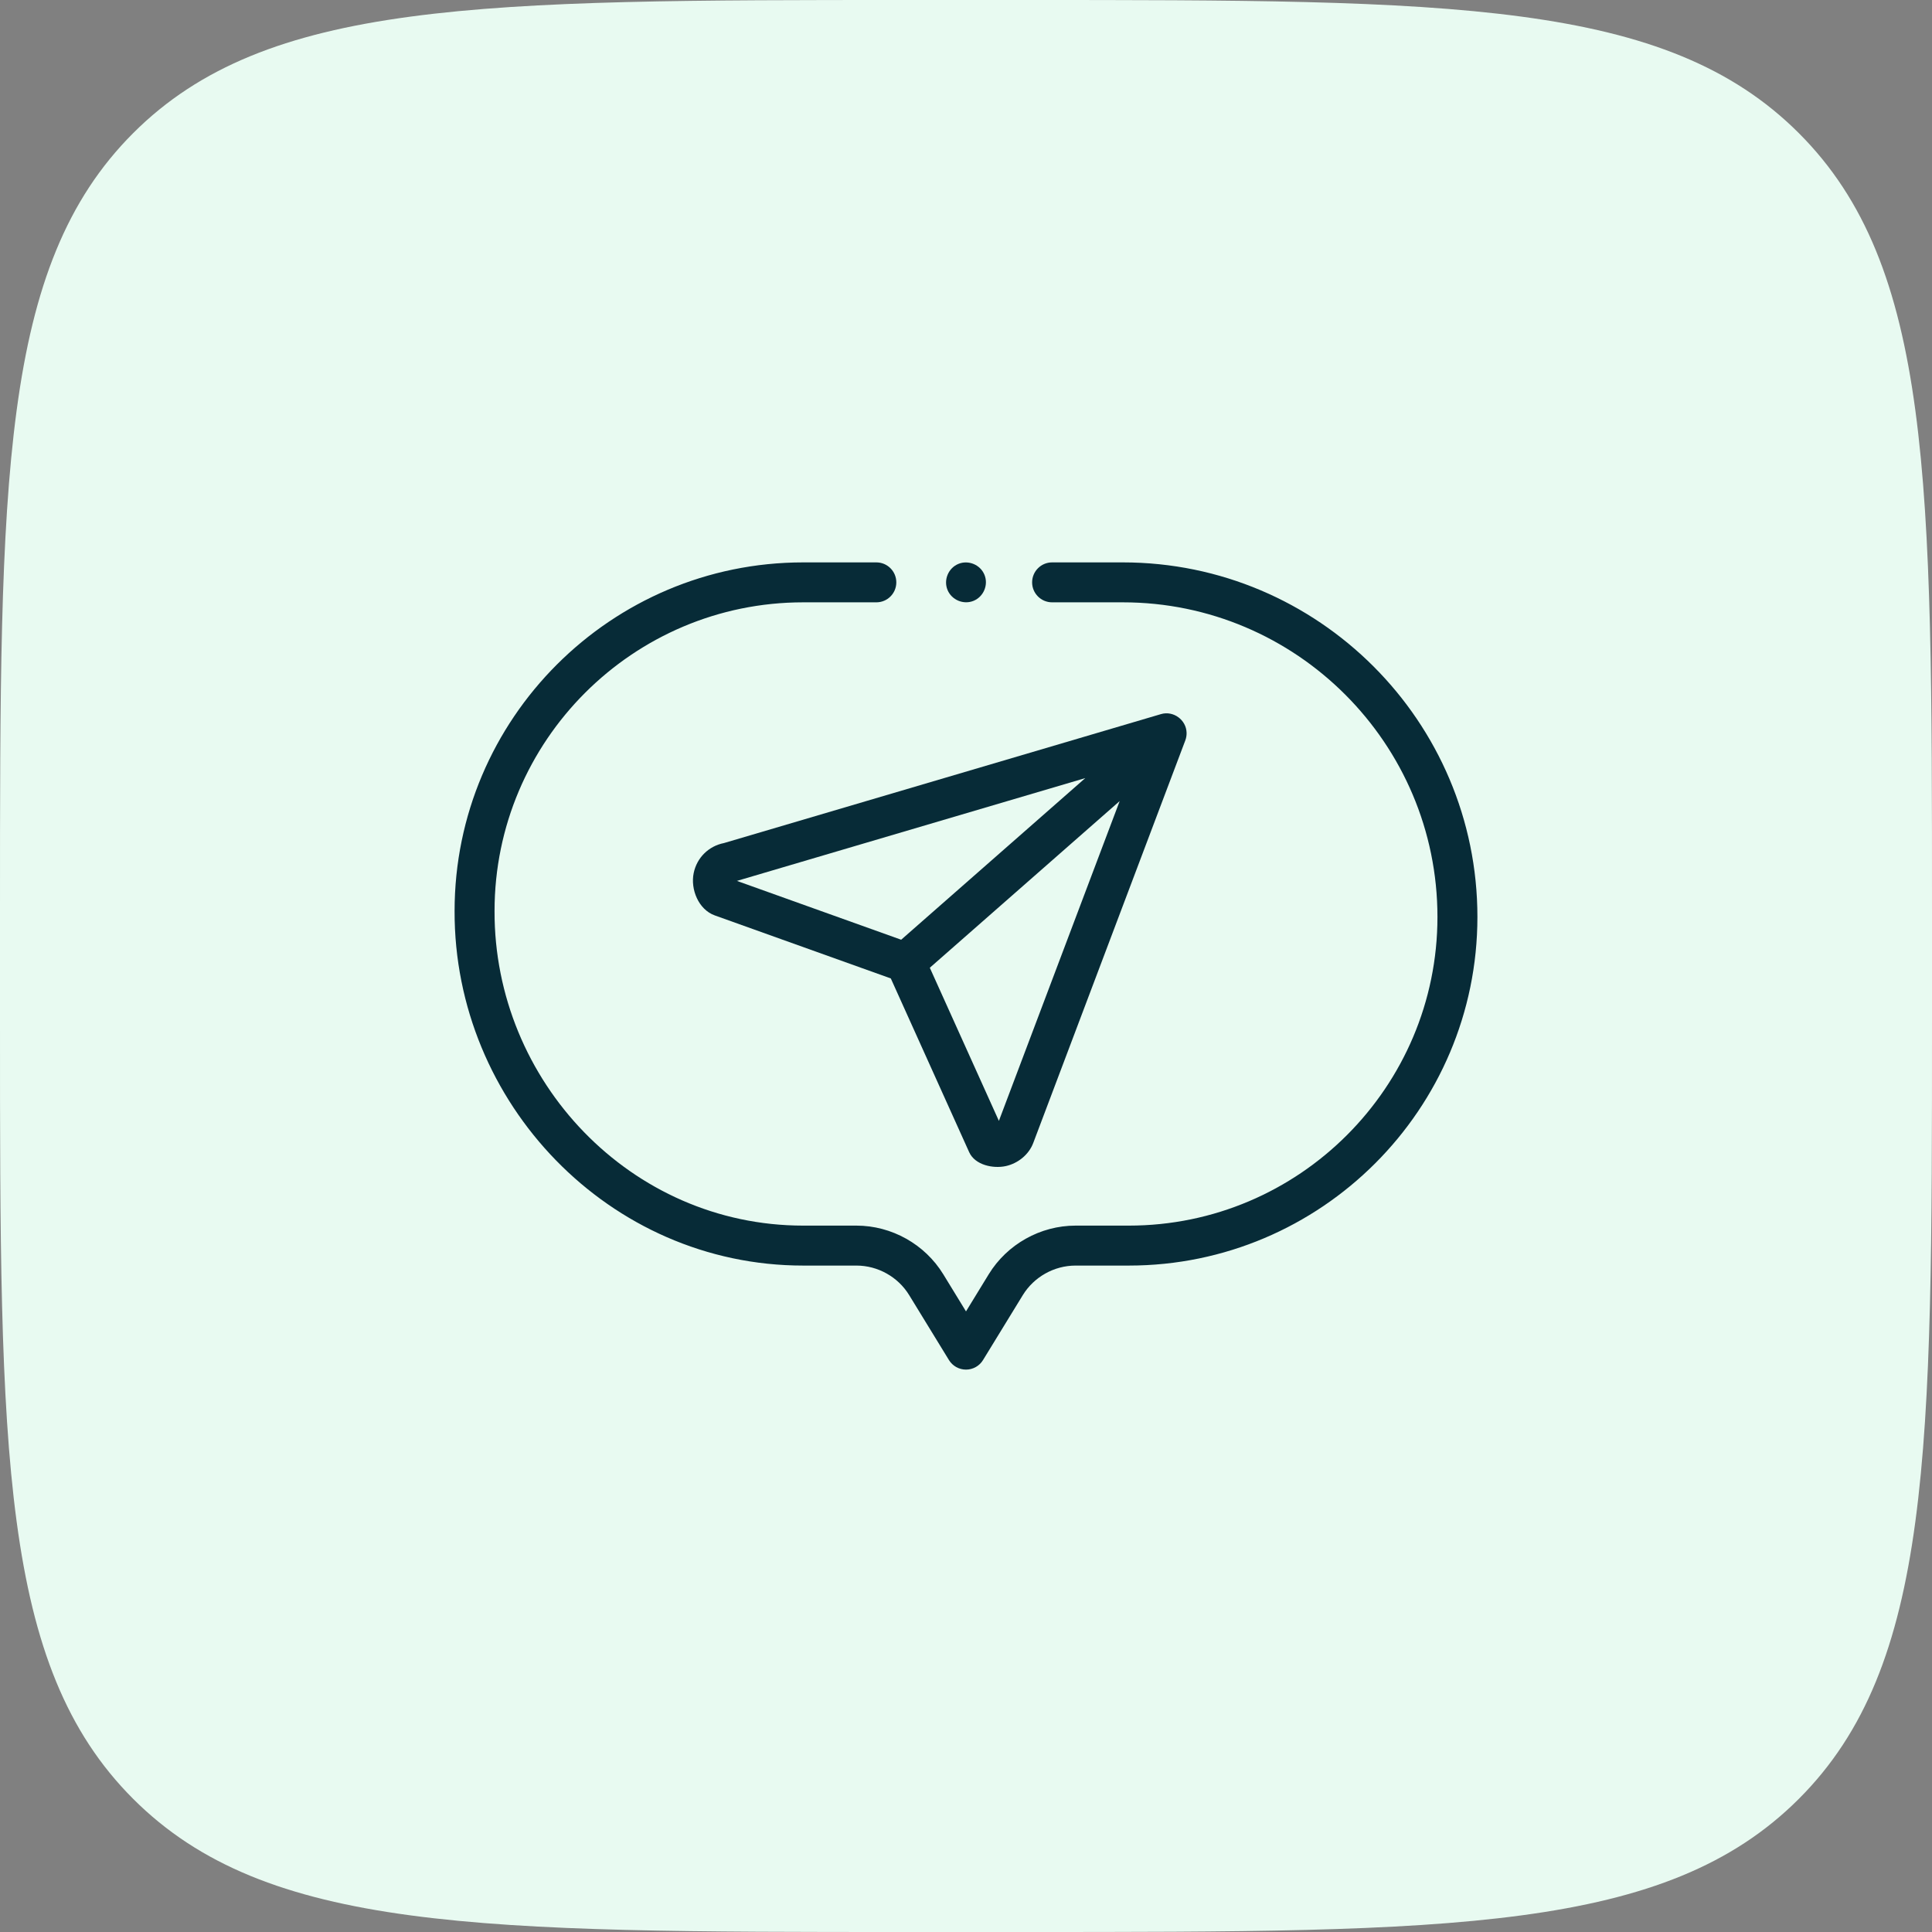 <svg width="85" height="85" viewBox="0 0 85 85" fill="none" xmlns="http://www.w3.org/2000/svg">
<rect x="0" y="0" width="85" height="85" fill="#808080" stroke="none"/>
<path d="M0 40C0 21.144 0 11.716 5.858 5.858C11.716 0 21.144 0 40 0H45C63.856 0 73.284 0 79.142 5.858C85 11.716 85 21.144 85 40V45C85 63.856 85 73.284 79.142 79.142C73.284 85 63.856 85 45 85H40C21.144 85 11.716 85 5.858 79.142C0 73.284 0 63.856 0 45V40Z" fill="#E8FAF1"/>
<path d="M49.401 24.743H46.288C45.803 24.743 45.409 25.136 45.409 25.622C45.409 26.107 45.803 26.5 46.288 26.5H49.401C57.033 26.5 63.242 32.71 63.242 40.342C63.242 47.83 57.15 53.922 49.662 53.922H47.319C45.772 53.922 44.309 54.742 43.501 56.061L42.5 57.696L41.499 56.061C40.691 54.742 39.228 53.922 37.681 53.922H35.338C27.758 53.922 21.735 47.57 21.758 40.081C21.758 32.593 27.85 26.5 35.338 26.5H38.556C39.041 26.5 39.434 26.107 39.434 25.622C39.434 25.136 39.041 24.743 38.556 24.743H35.338C26.881 24.743 20 31.623 20 40.081C19.975 48.527 26.802 55.68 35.338 55.68H37.681C38.62 55.68 39.509 56.178 39.999 56.979L41.75 59.837C41.91 60.098 42.194 60.257 42.5 60.257C42.806 60.257 43.09 60.098 43.249 59.837L45 56.979C45.491 56.178 46.38 55.68 47.319 55.68H49.661C58.119 55.68 65 48.799 65 40.342C65 31.74 58.002 24.743 49.401 24.743Z" fill="#072B37"/>
<path d="M43.311 25.286C43.129 24.843 42.604 24.627 42.163 24.81C41.721 24.994 41.505 25.515 41.688 25.957C41.872 26.399 42.393 26.616 42.835 26.433C43.277 26.25 43.495 25.728 43.311 25.286Z" fill="#072B37"/>
<path d="M52.205 32.24C52.192 31.672 51.625 31.256 51.078 31.418L31.852 37.091C31.178 37.223 30.658 37.735 30.519 38.413C30.373 39.122 30.728 40.017 31.449 40.275L39.192 43.047L42.639 50.69C42.896 51.26 43.695 51.424 44.251 51.303C44.782 51.187 45.266 50.8 45.459 50.285L52.15 32.571C52.189 32.466 52.208 32.353 52.205 32.24ZM47.748 34.233L39.648 41.344L32.421 38.756L47.748 34.233ZM43.947 49.314L40.908 42.577L49.261 35.244L43.947 49.314Z" fill="#072B37"/>
</svg>

